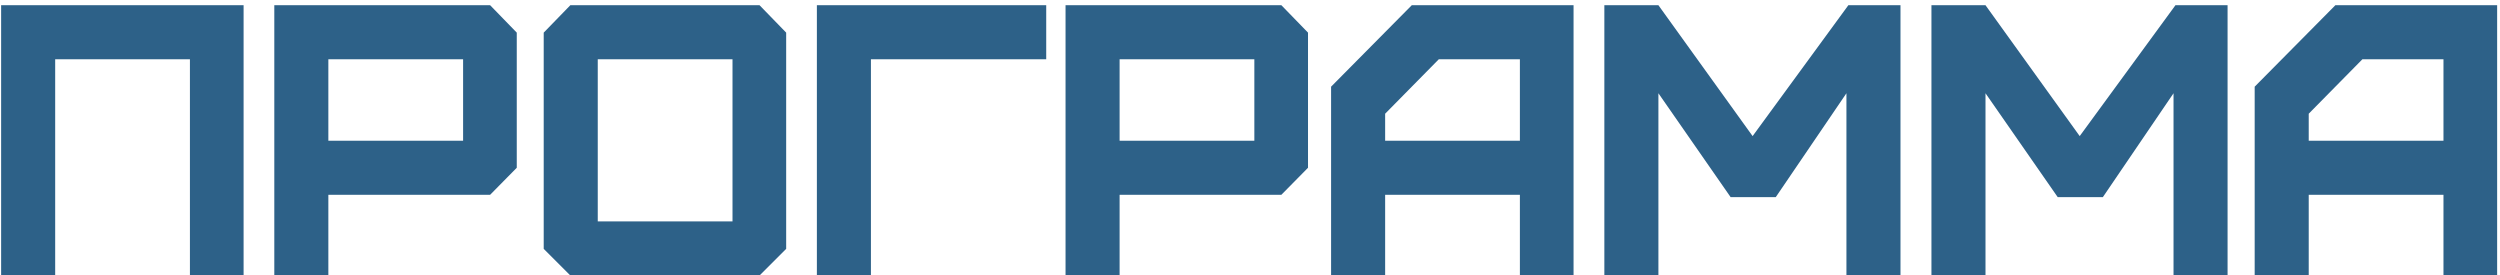 <?xml version="1.0" encoding="UTF-8"?> <svg xmlns="http://www.w3.org/2000/svg" width="363" height="40" viewBox="0 0 363 40" fill="none"> <path d="M8.012 40H0.164V0.758H35.37V40H27.577V8.606H8.012V40ZM47.677 20.435H67.242V8.606H47.677V20.435ZM47.677 40H39.829V0.758H71.166L75.034 4.738V24.359L71.166 28.283H47.677V40ZM86.794 32.151H106.36V8.606H86.794V32.151ZM110.284 40H82.814L78.946 36.132V4.738L82.814 0.758H110.284L114.152 4.738V36.132L110.284 40ZM126.459 40H118.611V0.758H151.911V8.606H126.459V40ZM162.566 20.435H182.131V8.606H162.566V20.435ZM162.566 40H154.717V0.758H186.055L189.923 4.738V24.359L186.055 28.283H162.566V40ZM201.123 20.435H220.688V8.606H208.915L201.123 16.511V20.435ZM201.123 40H193.274V12.586L204.991 0.758H228.48V40H220.688V28.283H201.123V40ZM240.801 40H232.952V0.758H240.801L254.479 19.762L268.382 0.758H275.951V40H268.102V13.54L257.843 28.62H251.284L240.801 13.54V40ZM288.294 40H280.446V0.758H288.294L301.973 19.762L315.876 0.758H323.444V40H315.596V13.54L305.337 28.62H298.778L288.294 13.54V40ZM335.227 20.435H354.792V8.606H343.02L335.227 16.511V20.435ZM335.227 40H327.379V12.586L339.096 0.758H362.585V40H354.792V28.283H335.227V40Z" fill="#2D6188"></path> </svg> 